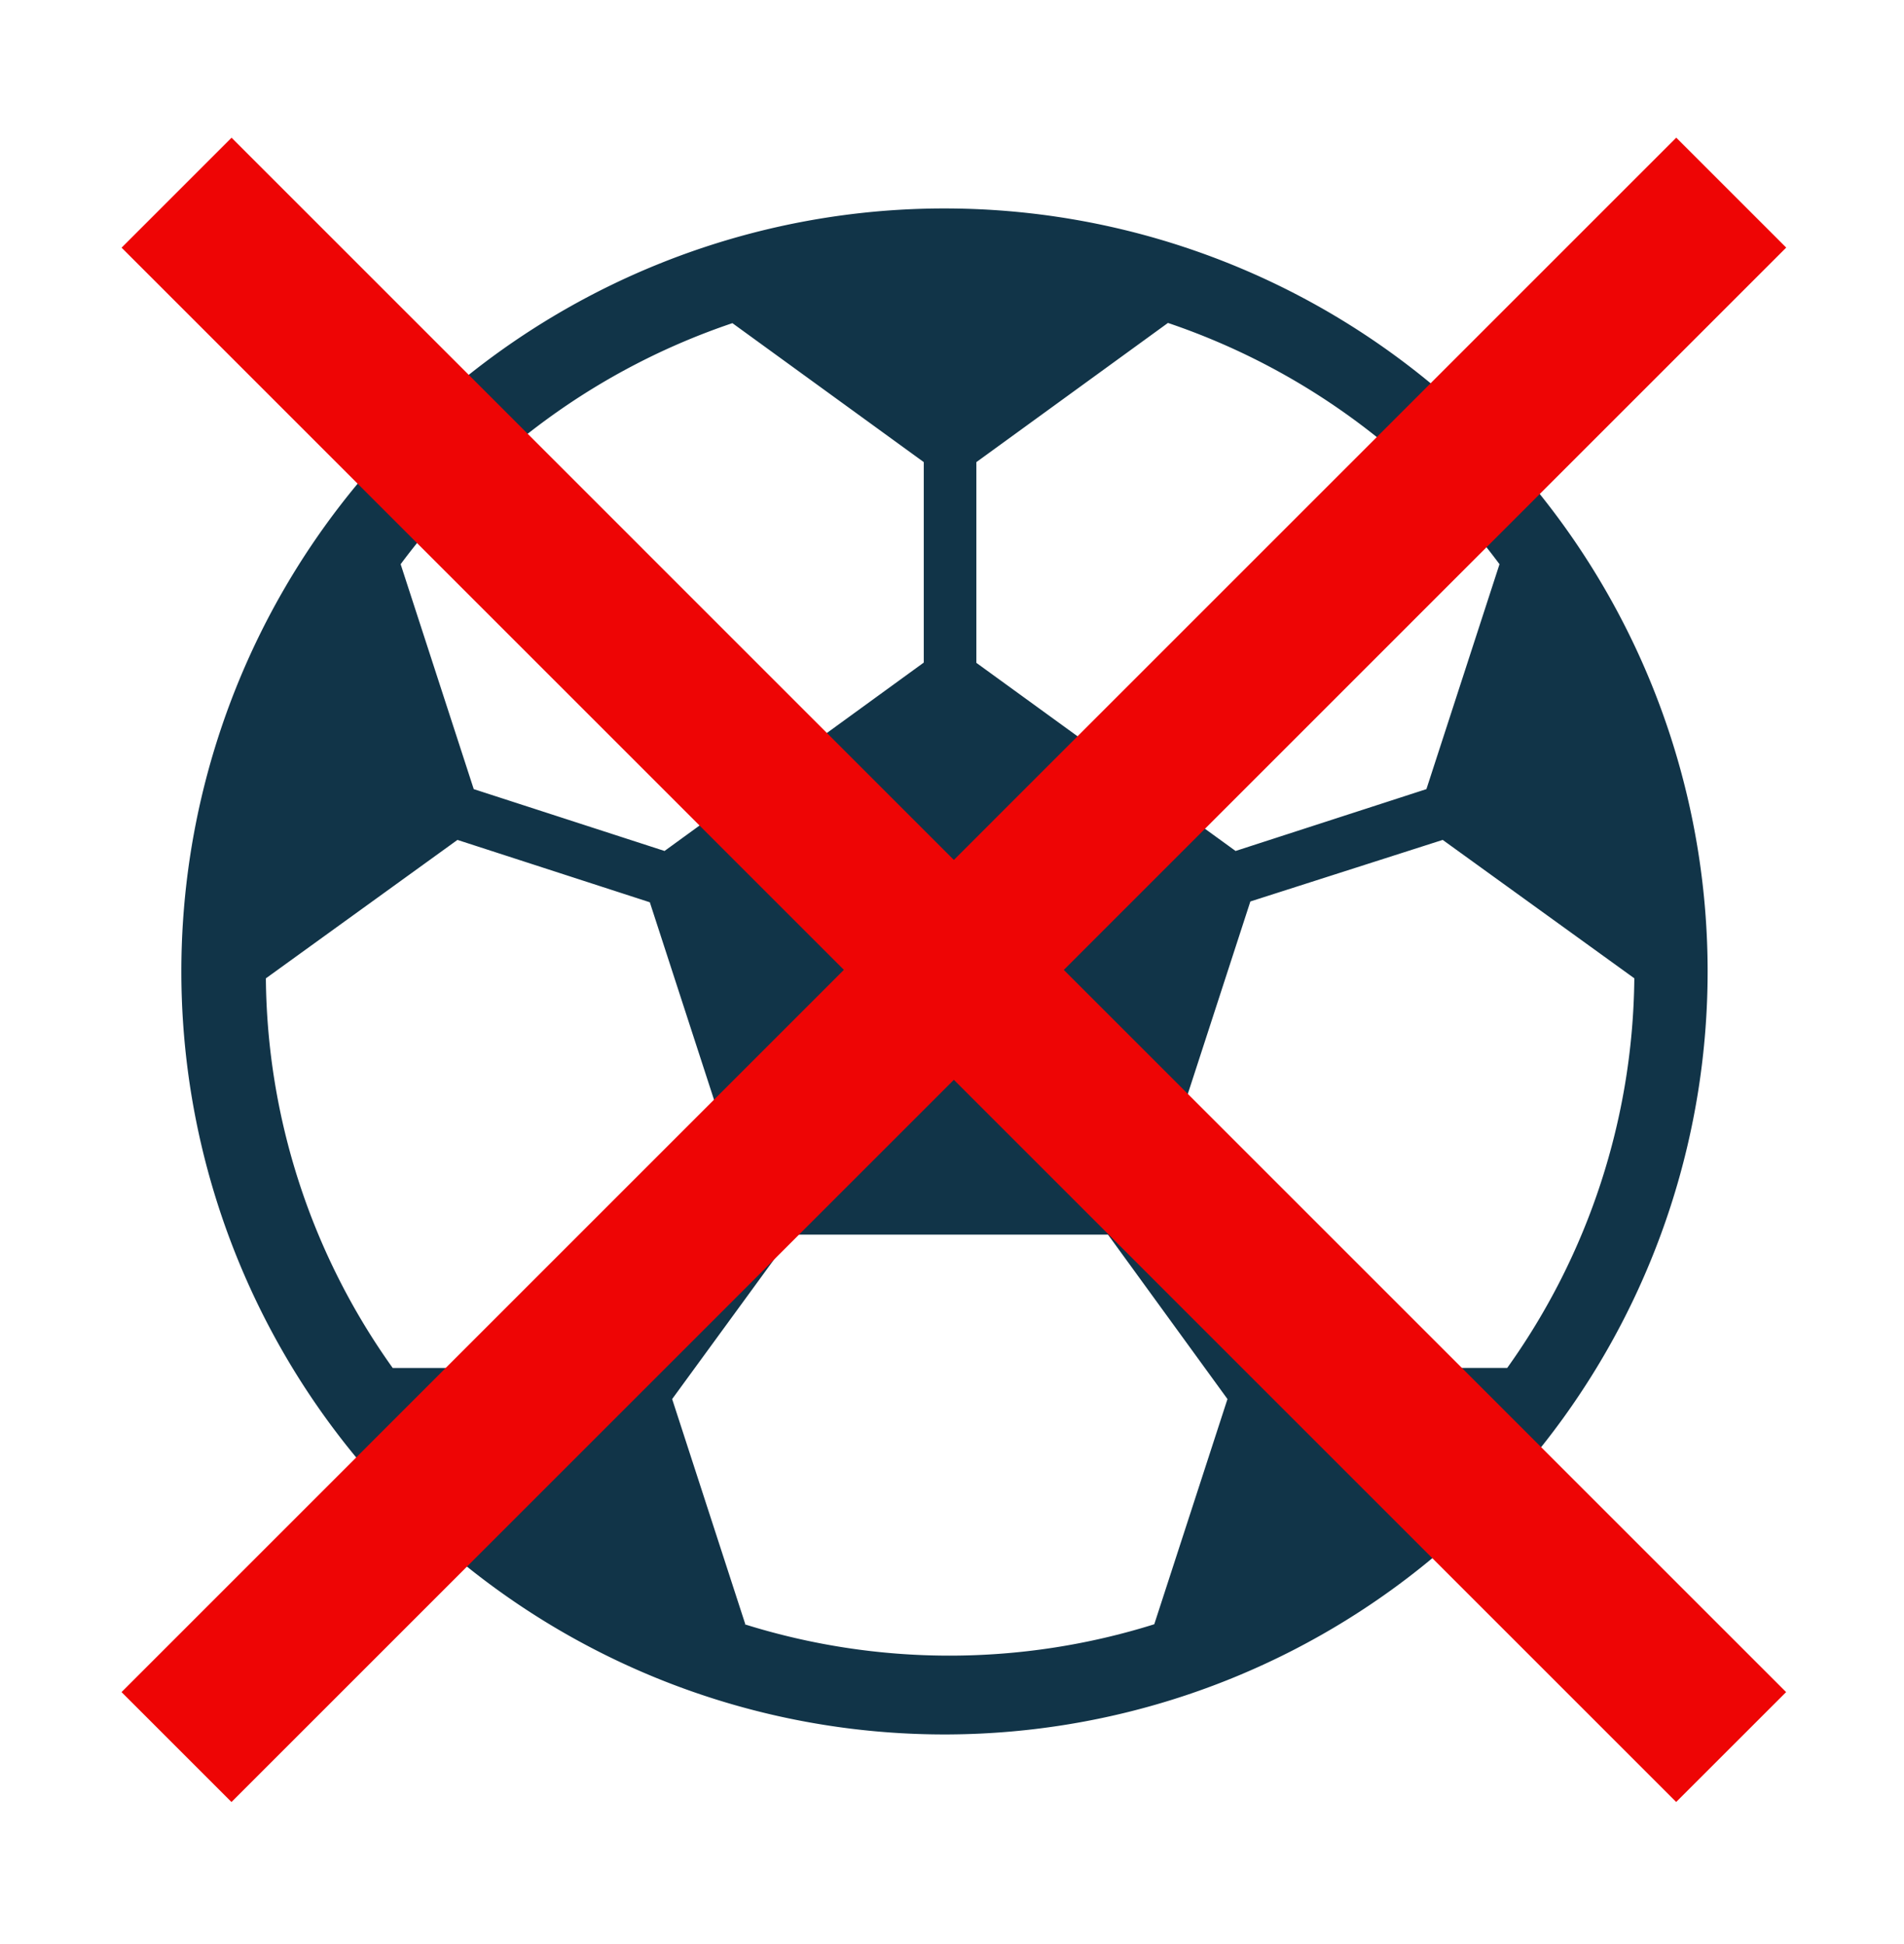<svg xmlns="http://www.w3.org/2000/svg" width="47" height="48" viewBox="0 0 47 48"><defs><clipPath id="hy21a"><path d="M0 47.445v-47h47v47z"/></clipPath></defs><g><g><g><g clip-path="url(#hy21a)"><path fill="#113448" d="M18.398 40.102l-1.806-5.56 2.963-4.06h7.795l2.95 4.06-1.807 5.56a16.89 16.89 0 0 1-10.114 0zM18.08 7.979l4.723 3.43v4.95l-6.399 4.651-4.71-1.527L9.89 13.93a16.961 16.961 0 0 1 8.185-5.95zm-8.191 5.95zm5.651 19.846H9.694a16.79 16.79 0 0 1-3.131-9.62l4.729-3.418 4.749 1.54 2.43 7.477zm15.831 0l-2.936-4.04 2.43-7.478 4.748-1.52 4.73 3.417a16.794 16.794 0 0 1-3.138 9.62zm3.84-14.292L30.5 21.01l-6.399-4.645V11.41l4.73-3.437a16.964 16.964 0 0 1 8.184 5.957zM23.452 5.147a18.838 18.838 0 1 0 0 37.675 18.838 18.838 0 0 0 0-37.675z"/></g></g></g><g><path fill="#ee0505" d="M44.092 6.113l-2.714-2.714-17.832 17.833L5.716 3.4 3.001 6.115l17.83 17.83L3 41.777l2.714 2.714L23.546 26.66l17.83 17.83 2.714-2.713-17.83-17.83z"/></g></g></svg>